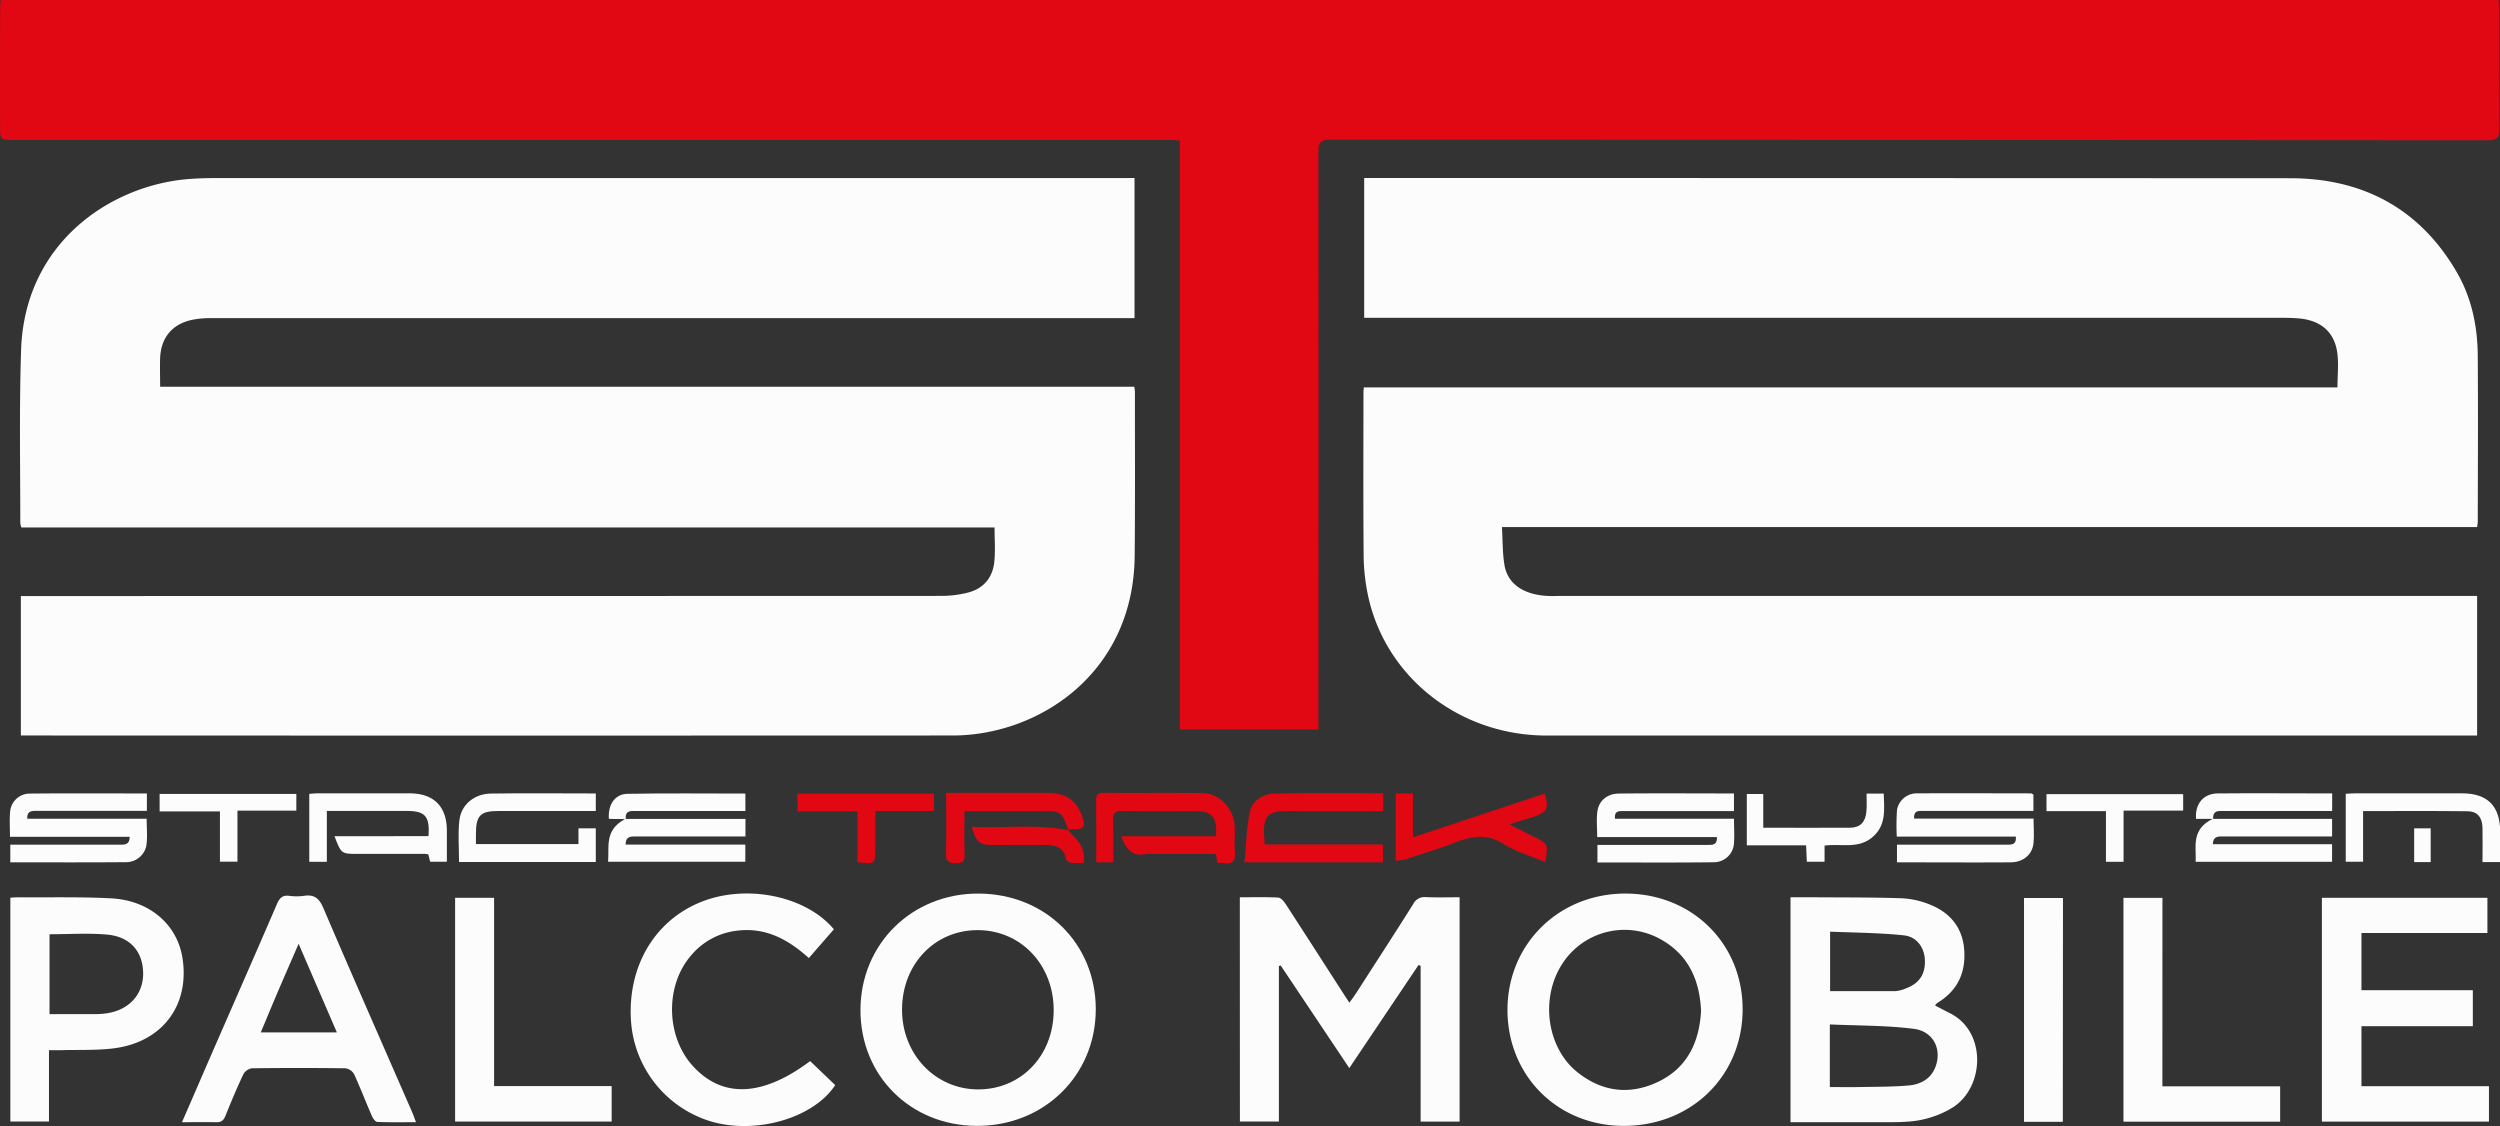 <svg id="Layer_1" data-name="Layer 1" xmlns="http://www.w3.org/2000/svg" viewBox="0 0 897.97 404.46"><rect x="0" y="0" width="897.97" height="404.46" fill="#333333" stroke="none"/><defs><style>.cls-1{fill:#fcfcfc;}.cls-2{fill:#e10713;}</style></defs><path class="cls-1" d="M445.33,322.3c4.73,0,9.27-.15,13.78.11,1,.06,2.09,1.4,2.75,2.41,7,10.78,13.95,21.61,20.91,32.42.54.84,1.09,1.66,1.91,2.92.88-1.23,1.64-2.22,2.31-3.26,6.91-10.72,13.85-21.41,20.64-32.2a4.51,4.51,0,0,1,4.55-2.46c4,.17,7.94.05,12.09.05v80.57h-14V346.94l-.73-.35-24.89,37.05L460,346.78l-.64.19v55.86h-14Z"/><path class="cls-1" d="M643.13,403.08V322.29c2.93,0,5.67,0,8.42,0,10.53.08,21.07,0,31.59.36a30.85,30.85,0,0,1,10.59,2.48c6.9,2.93,11.18,8.16,11.78,15.94s-2,14.13-8.68,18.55c-.47.31-.93.61-1.37.95a2.94,2.94,0,0,0-.38.62c1.78.92,3.53,1.84,5.3,2.73,13.27,6.62,12.5,26.59,1,33.88A35,35,0,0,1,685,402.89c-1.65.12-3.32.18-5,.18Zm14.12-12.62c3.66,0,7,.06,10.29,0,6-.12,12-.05,17.94-.56,4.37-.37,8.15-2.37,9.78-6.87,2.25-6.22-.85-12.6-7.82-13.48-9.91-1.27-20-1.12-30.19-1.59Zm.1-55.81V356c8,0,15.72,0,23.45,0a11.81,11.81,0,0,0,3.84-1c4.77-1.79,7-5.15,6.75-10.24-.18-4.37-2.86-8.31-7.59-8.8C675.05,335.05,666.22,335,657.35,334.65Z"/><path class="cls-1" d="M541.47,362.63c.06-23.67,18.62-41.82,42.63-41.67,23.85.15,41.88,18.1,41.83,41.65-.06,23.88-18.48,41.86-42.82,41.79C559.39,404.34,541.42,386.31,541.47,362.63Zm69.53.47c-.51-11.32-4.69-20.32-14.67-25.81a26.58,26.58,0,0,0-35,8.63c-8.22,12.33-5.84,30.38,5.3,39.24,8.68,6.9,18.37,8.23,28.4,3.67C606,383.84,610.38,374.4,611,363.1Z"/><path class="cls-1" d="M309.07,362.73c.06-23.74,18.56-41.91,42.52-41.77s42,18,42,41.54c0,23.77-18.58,42-42.77,41.9C327,404.3,309,386.37,309.07,362.73Zm69.4.28c.08-16.33-11.65-28.82-27.14-28.92S324.13,346.2,324,362.4s11.89,28.84,27.24,28.9C366.73,391.37,378.39,379.26,378.47,363Z"/><path class="cls-1" d="M848.21,335.13v20.54h40v12.92h-40v21.56H894v12.72H834V322.48h59.45v12.65Z"/><path class="cls-1" d="M65.36,403.08c4-9.11,7.68-17.73,11.44-26.33,7.57-17.35,15.2-34.68,22.69-52.07.92-2.12,2-3.21,4.37-2.91a19.67,19.67,0,0,0,5.31,0c3.74-.57,5.52.93,7,4.45,10.45,24.43,21.18,48.74,31.8,73.09.48,1.09.86,2.21,1.46,3.77-4.89,0-9.39.1-13.88-.1-.72,0-1.63-1.31-2-2.19-2.17-5-4.11-10.05-6.38-15a4.27,4.27,0,0,0-3.09-2.07q-16.78-.22-33.59,0a4.26,4.26,0,0,0-3.06,2.1c-2.32,4.9-4.42,9.91-6.44,14.95-.68,1.7-1.54,2.39-3.41,2.32C73.72,403,69.84,403.08,65.36,403.08ZM121,370.83,107.26,339c-2.51,5.78-4.77,10.95-7,16.14s-4.31,10.25-6.6,15.69Z"/><path class="cls-1" d="M17.59,377.21v25.62H3.72V322.44c.95-.05,1.92-.15,2.88-.14,11.09.08,22.19-.2,33.25.37,13.82.71,23.76,9.34,25.68,21.36,2.73,17.15-7.34,30.48-25,32.56-6.13.72-12.38.45-18.58.62C20.61,377.24,19.3,377.21,17.59,377.21Zm.2-12.95c5.53,0,10.84,0,16.14,0a29.53,29.53,0,0,0,4.31-.28c8-1.13,13.14-6.69,13.18-14.19,0-7.85-4.55-13.34-12.93-14.09-6.79-.61-13.67-.13-20.7-.13Z"/><path class="cls-1" d="M291,381.13c3.14,3,6.08,5.84,9,8.62-7.66,11.69-27.82,17.68-44,13.24a40.52,40.52,0,0,1-29.38-36.77c-1.1-19.38,8.69-35.72,25.37-42.32,16.25-6.43,37.55-2.09,47.53,9.9l-9,10.33c-7.42-6.73-15.52-11.09-25.7-9.85a25.23,25.23,0,0,0-16.6,8.91c-9.5,11-9,29.43.91,40C259.76,394.56,274,393.86,291,381.13Z"/><path class="cls-1" d="M163.47,322.48h14v67.63h42.23v12.74H163.47Z"/><path class="cls-1" d="M776.7,390.2H819v12.68H762.72V322.5h14Z"/><path class="cls-1" d="M740.94,402.94H727v-80.4h14Z"/><path class="cls-1" d="M407.51,63.94v50.34H403.3q-163.78,0-327.56,0a32.11,32.11,0,0,0-6.93.64c-7.05,1.57-11,6.45-11.29,13.67-.12,3.32,0,6.64,0,10.32H407.43c.1.85.22,1.37.22,1.89,0,19.64.1,39.28-.09,58.92-.4,42.47-34.85,64.44-65.31,64.46q-166,.07-331.9,0H7.49V214.09h4.07q163.27,0,326.57-.05a38.37,38.37,0,0,0,9.83-1.27c5.47-1.48,8.62-5.45,9.19-11,.4-3.93.08-7.94.08-12.3H7.7a7.27,7.27,0,0,1-.41-1.57c0-20.75-.4-41.51.29-62.24C8.87,87.34,39.38,66.9,66.93,64.38c3.64-.33,7.31-.42,11-.42q162.46,0,324.91,0Z"/><path class="cls-1" d="M539.48,189.32c.29,4.78.18,9.24.89,13.55,1.14,6.89,6.89,10.78,15.65,11.19,1.55.08,3.11,0,4.66,0H889.75v50.14h-3.31q-165.44,0-330.87,0c-31.31,0-58-20.9-64.23-50.47a72.69,72.69,0,0,1-1.54-14.19c-.16-19.42-.07-38.83-.06-58.25,0-.64.07-1.28.12-2.15H839.59c0-4.41.51-8.64-.11-12.71-1.12-7.36-6.07-11.4-13.77-12.06-2.1-.18-4.21-.22-6.32-.22H490V63.94h3.37q164.61,0,329.22.08c26.1,0,46.74,10.94,60,34,5.22,9.12,7.32,19.26,7.39,29.71.14,19.86.05,39.72,0,59.59,0,.53-.11,1.07-.21,2Z"/><path class="cls-2" d="M897.49,0c.06,1.16.15,2.13.15,3.1,0,14.43,0,28.85.08,43.27,0,3-.8,4-3.94,4q-208-.12-416.08-.17c-3.6,0-4.14,1.18-4.13,4.33q.1,101.69,0,203.38V262H423.78V50.46c-1.61-.08-2.88-.19-4.15-.19q-207.37,0-414.75,0c-4.71,0-4.84,0-4.86-4.65C0,31,0,16.35.05,1.71A15,15,0,0,1,.25,0Z"/><path class="cls-1" d="M224.76,294.14h43v6.3H228.34c-1.77,0-3.64-.07-3.63,2.94h43v6.15H218.41c.51-5.16-1.48-11.34,6.12-15.34-2.24,0-4.62,0-5.83-.06-.38-5,2.09-8.93,6.68-9,14.05-.26,28.11-.09,42.35-.09v6.26H228.29C226.52,291.29,224.52,291.07,224.76,294.14Z"/><path class="cls-1" d="M730.38,285.4v5.87H690.85c-1.63,0-3.52-.25-3.32,2.76h42.91c0,3.23.24,6.1-.05,8.91-.42,4-3.65,6.76-8.15,6.8-13.52.09-27,0-40.87,0v-6.35h39.3c1.77,0,3.67.17,3.39-2.9H681.3a82.44,82.44,0,0,1,.07-9.47,7.16,7.16,0,0,1,7.34-6.05c13.64-.1,27.28,0,40.91,0C729.82,285,730,285.22,730.38,285.4Z"/><path class="cls-1" d="M622.82,285v6.33H583.29c-1.69,0-3.53-.17-3.19,2.74h42.73c0,3.31.24,6.39-.06,9.41a7.26,7.26,0,0,1-7.21,6.23c-13.85.17-27.71.07-41.78.07v-6.3h39.56c1.71,0,3.5.12,3.35-2.82h-43c0-3.32-.31-6.29.07-9.18.52-3.9,3.57-6.41,7.73-6.44C595.16,284.89,608.81,285,622.82,285Z"/><path class="cls-1" d="M794.9,294.13h42.76v6.31H834.2q-17.81,0-35.61,0c-1.72,0-3.65-.18-3.76,2.78h42.82v6.33h-49c.31-5.2-1.8-11.55,6.09-15.41-2.17-.06-4.63.05-5.94,0-.47-5.26,2.55-9.1,7.74-9.15,13.63-.13,27.26,0,41.15,0v6.31H798.56C796.79,291.28,794.86,291.06,794.9,294.13Z"/><path class="cls-1" d="M52.76,285v6.25H13.29c-1.85,0-3.66,0-3.49,2.82H52.68c0,3.32.34,6.52-.1,9.61a7.39,7.39,0,0,1-7.43,6c-13.74.13-27.48.05-41.45.05v-6.33H7.54q17.79,0,35.59,0c1.74,0,3.41,0,3.45-2.83h-43c0-3.25-.2-6.11.05-8.92a7.07,7.07,0,0,1,6.83-6.6C24.5,284.91,38.56,285,52.76,285Z"/><path class="cls-1" d="M153.9,300.33c.55-7.07-1.19-9-7.61-9.05-9.53,0-19.06,0-28.89,0v18.27h-6.31V285.15c1-.07,2-.19,3-.19q16.49,0,33,0c8.71,0,13.38,4.68,13.42,13.36,0,3.65,0,7.3,0,11.21h-6l-.67-2.64a7.67,7.67,0,0,0-1.26-.19q-12,0-24,0c-6,0-6,0-8.43-6.34Z"/><path class="cls-1" d="M214,285v6.3H179.1c-6.59,0-8.15,1.6-8.15,8.32,0,1.1,0,2.2,0,3.56h36.83v-5.65H214v12.08H164.88c0-5-.42-10,.11-14.85.61-5.72,5.33-9.64,11.35-9.72C188.77,284.85,201.19,285,214,285Z"/><path class="cls-2" d="M436.75,300.35c.6-6.63-1.41-9-7.2-9-8.76,0-17.52.07-26.27-.06-2.58-.05-3.55.71-3.46,3.36.16,4.95.05,9.92.05,15.1h-6.12c0-3.33,0-6.61,0-9.89,0-4.1,0-8.21-.05-12.31,0-1.89.46-2.79,2.6-2.77,11.86.08,23.73-.05,35.59.08,6.22.06,11.41,5.62,11.61,12.16.1,3-.18,6,.09,9,.29,3.27-.89,4.51-4.1,4a13.36,13.36,0,0,0-2.12,0c-.23-1.08-.42-2-.69-3.29H414.09a11.22,11.22,0,0,0-2.32,0c-5.06,1.13-7.38-1.73-9-6.35Z"/><path class="cls-2" d="M496.82,284.92v6.46h-3.94c-10.09,0-20.18.11-30.27-.06-7.2-.12-9,2-8.55,8.73.07,1,.13,1.95.21,3.28h42.47v6.4H447c.62-6.3.7-12.48,2-18.38.85-3.78,4.74-6.2,8.53-6.3C470.5,284.71,483.46,284.92,496.82,284.92Z"/><path class="cls-2" d="M501.34,285h6.17v15.76l47.32-15.71c1.78,5.75.88,7-6.14,9-1.88.52-3.73,1.17-6.54,2.05,3.44,1.75,6.07,3.11,8.72,4.42,5.23,2.56,5.29,2.65,4.18,9.12-5.11-2.15-10.54-3.66-15.09-6.55-6-3.79-11.39-2.74-17.29-.47s-11.87,4.09-17.83,6.05a22,22,0,0,1-3.5.51Z"/><path class="cls-1" d="M898,309.64h-6.32c0-4.22.09-8.3,0-12.37-.11-3.74-1.85-5.84-5.39-5.88-12.4-.15-24.8-.06-37.5-.06v18.2h-6.23v-24.4c1.12-.06,2.19-.17,3.25-.17h38.57c9.1,0,13.63,4.57,13.65,13.74C898,302.23,898,305.77,898,309.64Z"/><path class="cls-1" d="M670.45,285.06h6.17c.17,5.81,1,11.56-4.33,15.86-5.08,4.09-11.09,2-16.93,2.81v5.8H649c-.09-1.85-.17-3.68-.27-5.89h-21.3V285.19h5.91V297.3c10.72,0,21,.09,31.31,0,3.53-.05,5.39-2.05,5.72-5.68C670.6,289.51,670.45,287.41,670.45,285.06Z"/><path class="cls-2" d="M383.77,298.12c-2.55-6.75-2.55-6.75-9.94-6.76H346.42c0,5.28-.1,10.33.05,15.38.07,2.38-.53,3.4-3.13,3.32-2.38-.07-3.63-.41-3.55-3.27.19-7.17.06-14.34.06-22h36.21c7.21,0,10.95,2.78,13,9.6.67,2.19.14,3.45-2.41,3.39a24.79,24.79,0,0,0-3,.25Z"/><path class="cls-1" d="M756.43,291.34H735.08v-6.1h49.09v5.93H762.76v18.39h-6.33Z"/><path class="cls-1" d="M106.44,285.17v6H85.29V309.5H79V291.45H57.33v-6.28Z"/><path class="cls-2" d="M335.48,291.31H314.4v13.32c0,5.79,0,5.79-6.42,5.08V291.44H286.45v-6.37h49Z"/><path class="cls-2" d="M383.72,298.08a11.5,11.5,0,0,0,1.23,1.6c2.85,2.65,4.95,5.6,4.29,10.28a33.62,33.62,0,0,1-4.49-.06c-.69-.09-1.77-.75-1.86-1.29-.7-4.32-3.81-5.06-7.34-5.1-6.32-.07-12.64,0-19,0-4.72,0-5.83-.9-7.54-6.51,11.7.5,23.24-1,34.72,1.15Z"/><path class="cls-1" d="M873.07,309.65h-5.93V297.53h5.93Z"/></svg>